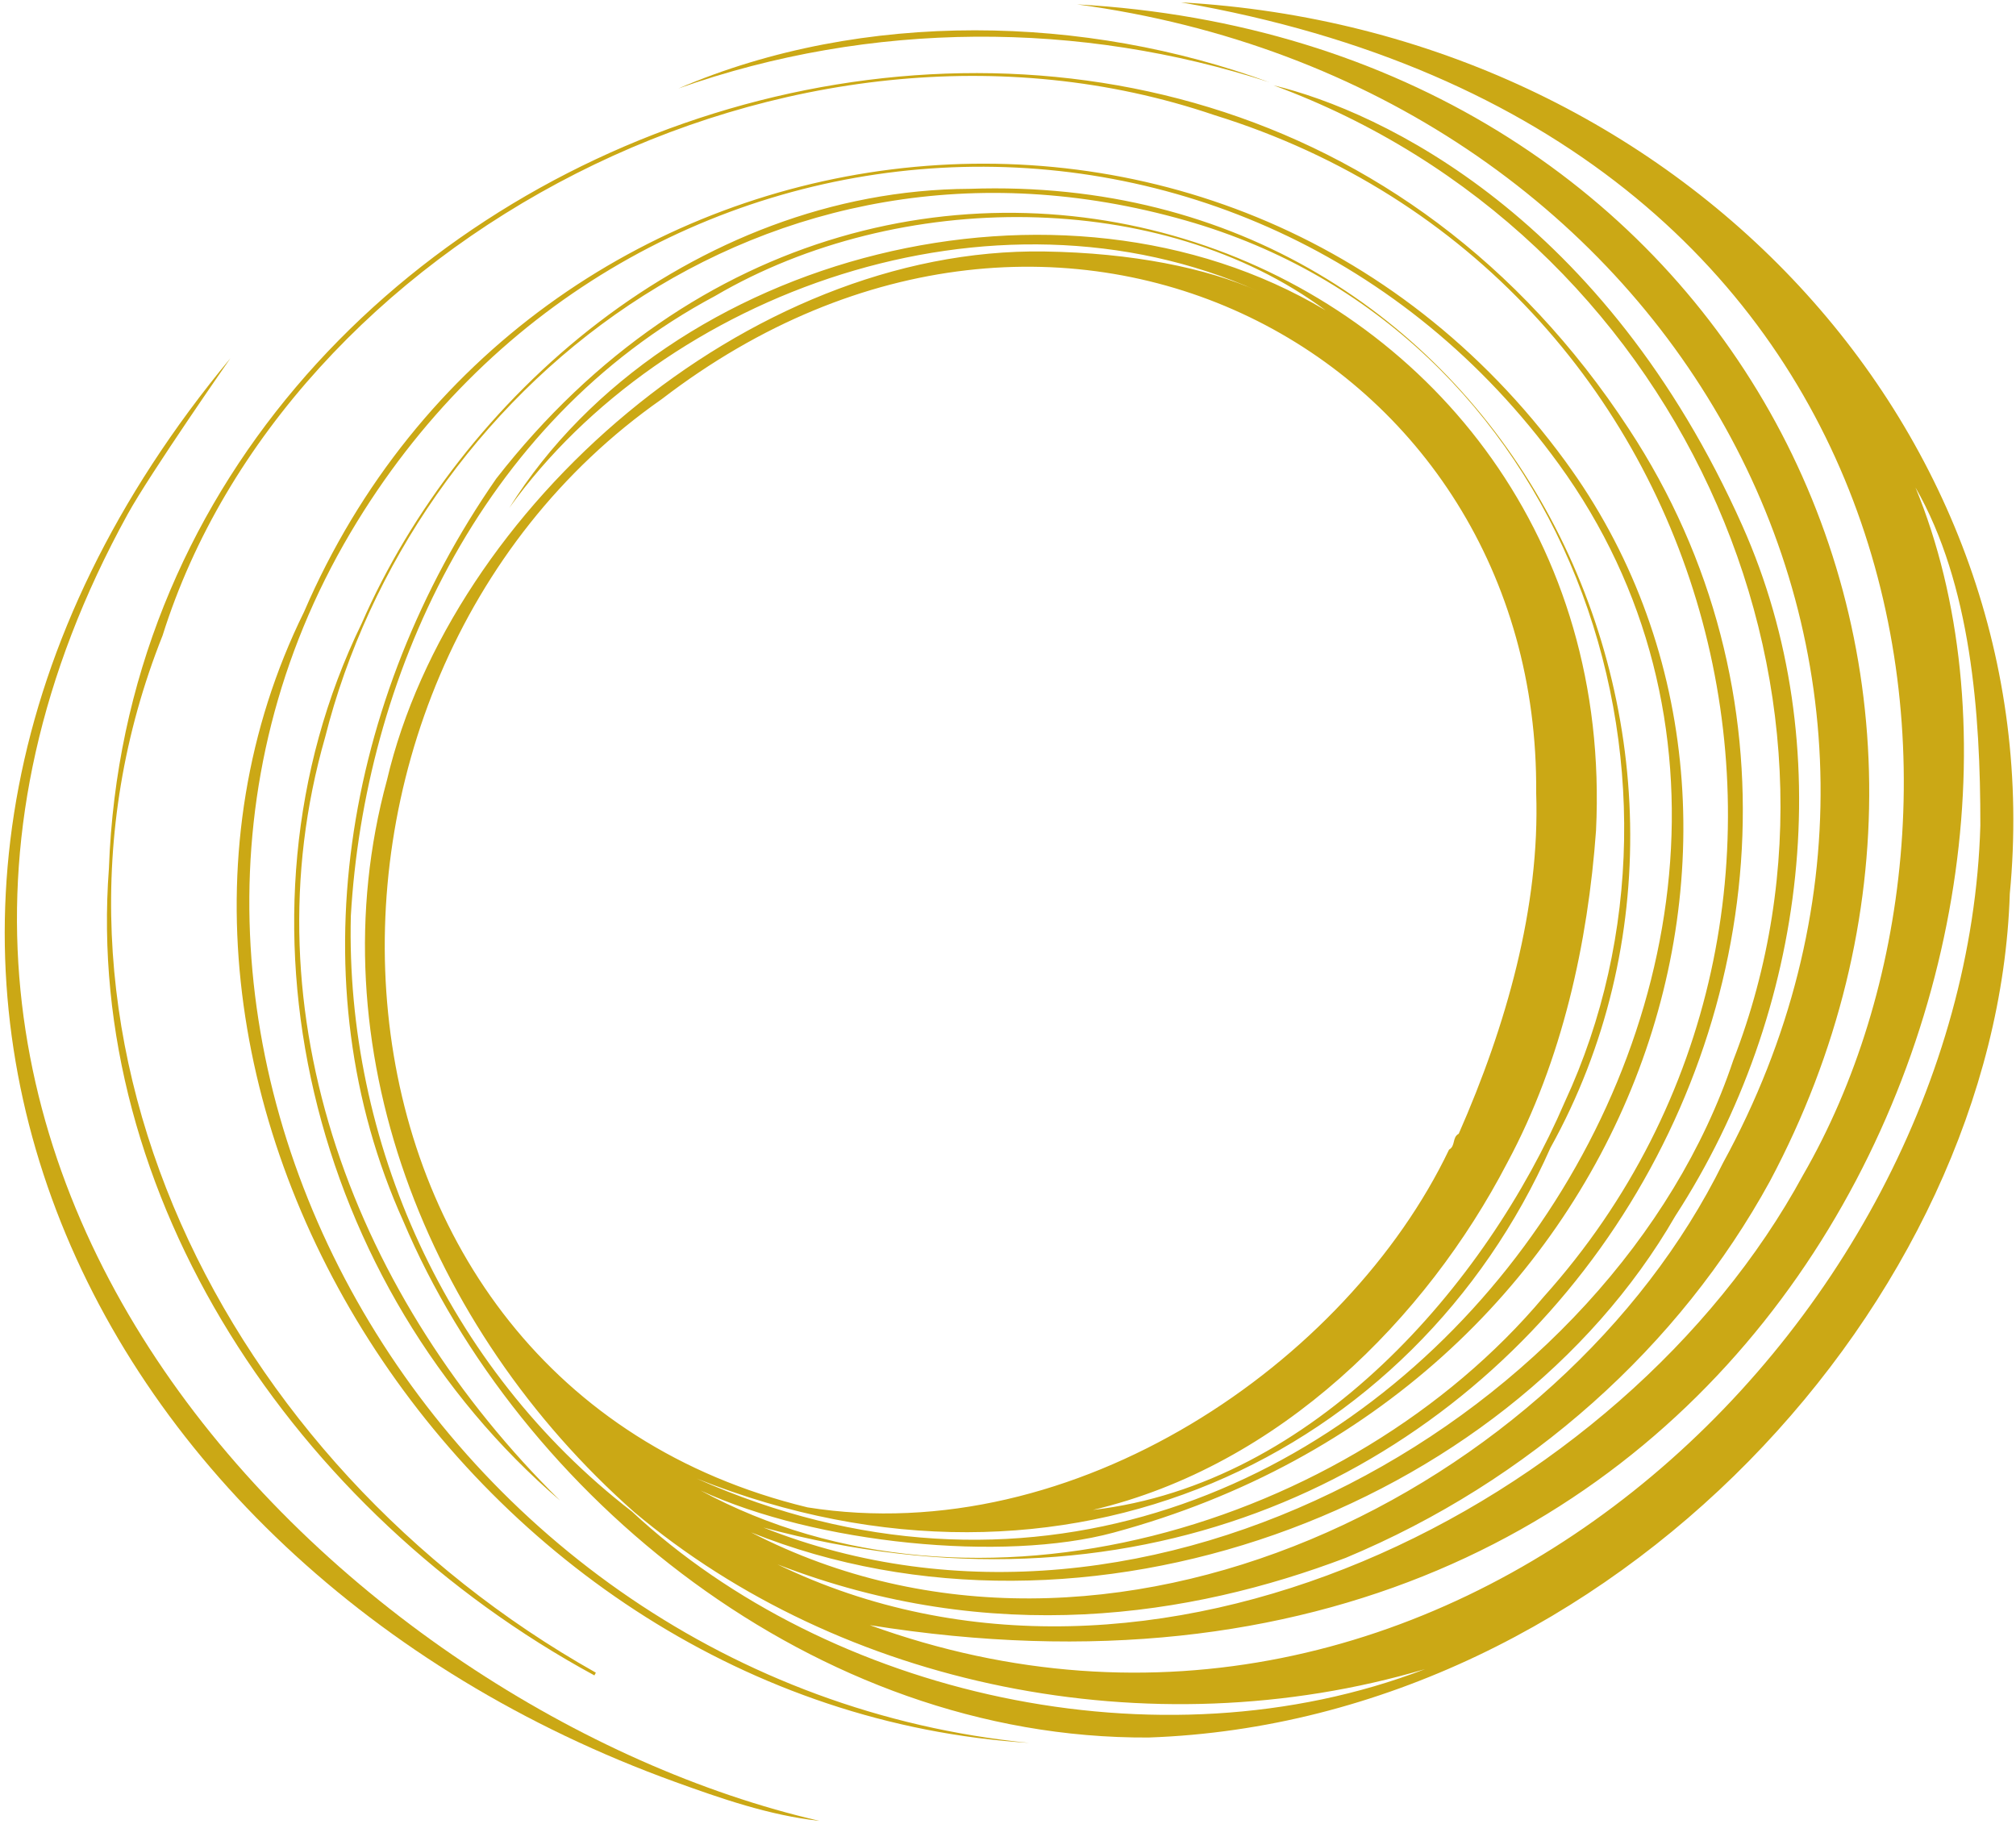 <?xml version="1.0" encoding="UTF-8"?>
<svg width="221px" height="200px" viewBox="0 0 221 200" version="1.1" xmlns="http://www.w3.org/2000/svg" xmlns:xlink="http://www.w3.org/1999/xlink">
    <title>shape_logo</title>
    <g id="Page-1" stroke="none" stroke-width="1" fill="none" fill-rule="evenodd">
        <g id="lE3LbU_00000056411465315703941500000004000051500262195093_" transform="translate(0.519, 0.26)" fill="#CBA815" fill-rule="nonzero">
            <g id="Group" transform="translate(-0, 0)">
                <path d="M64.801,183.11 C64.731,183.25 64.681,183.33 64.641,183.41 C31.701,165.52 8.711,130.84 11.421,94.94 C14.391,12.35 129.751,-27.11 178.041,46.76 C215.711,104.1 163.611,188.88 83.171,167.2 L83.171,167.2 C125.551,184.08 176.531,154.71 189.481,115.99 C205.451,74.89 183.371,25.41 139.081,9.09 C150.971,11.96 175.391,23.54 190.491,57.39 C201.171,81.34 197.681,110.62 183.131,133.05 C164.551,165.27 118.361,182.41 81.811,167.73 C120.911,187.92 170.671,163.15 188.361,127.23 C218.221,72.66 182.701,8.99 117.551,0.22 C188.511,4.2 223.781,72.35 193.501,129.24 C183.591,147.34 167.141,162.12 147.011,170.52 C130.061,176.96 108.261,180.36 84.711,171.24 L84.711,171.24 C125.521,191.01 177.441,164.85 197.131,128.57 C220.231,88.55 211.441,14.29 128.951,0 L128.951,0 C183.781,3.07 224.631,47.39 219.801,97.72 C218.391,142.07 176.361,188.44 125.391,190.22 C88.701,190.42 56.341,163.55 43.691,133.61 C31.901,107.5 37.111,76.36 53.881,52.21 C97.391,-3.61 177.561,27.11 174.441,90.81 C173.561,102.98 170.771,115.97 164.691,127.25 C155.851,144.24 139.831,160.42 119.291,165.27 C143.521,162.45 162.431,140.51 171.011,120.56 C187.851,84.28 171.381,35.88 129.491,23.92 C83.101,10.67 44.611,42.93 35.121,80.57 C26.411,110.92 38.511,142.22 60.891,164.25 C33.711,140.96 23.401,100.39 39.131,68.08 C49.881,43.45 75.411,20.59 105.791,20.44 C164.461,18.38 194.161,81.03 169.451,125.56 C154.571,159.18 116.451,178 75.851,161.83 L75.851,161.83 C146.951,193.53 210.311,105.63 170.361,50.62 C136.661,4.21 67.621,7.91 37.901,58.14 C5.911,112.2 46.941,184.35 112.311,190.81 C50.671,186.93 7.461,118.3 32.811,66.82 C57.251,10.04 134.081,-0.25 171.061,50.28 C200.061,89.9 179.021,152.25 121.541,167.76 C109.501,171.01 88.951,169 76.281,163.14 C106.321,179.41 147.451,167.23 168.721,141.89 C206.671,99.6 189.141,29.88 132.611,12.36 C86.191,-3.42 30.861,26.2 17.301,69.42 C0.121,112.56 23.951,160.13 64.801,183.11 Z M68.761,165.45 C90.251,185.46 126.391,193.98 155.701,182.72 C125.391,191.68 91.651,184.58 68.991,165.49 C46.221,145.36 33.981,114.3 41.901,85.26 C48.881,55.53 81.341,26.81 113.981,27.31 C123.621,27.46 131.721,29.12 137.371,31.64 C108.191,18.65 72.231,31.83 55.311,55.42 C72.711,27.51 115.771,16.46 144.791,33.76 C126.821,20.44 98.021,20.37 77.881,32.18 C51.841,46.06 39.421,74.47 37.941,100.15 C37.341,124.72 48.341,149.7 68.761,165.45 Z M88.011,164.99 C117.361,169.65 147.171,149.12 158.331,125.77 C159.061,125.37 158.651,124.43 159.391,124.03 C164.591,112.22 168.311,99.16 167.881,86.65 C168.291,38.49 115.541,10.09 72.031,43.49 C27.401,74.7 31.321,151.26 88.011,164.99 L88.011,164.99 Z M94.831,177.9 C157.251,200.53 214.981,145.38 216.572,90.24 C216.591,77.94 215.551,63.8 209.461,53.18 C229.501,101.76 193.201,193.65 94.831,177.9 Z" id="Shape"></path>
                <path d="M13.481,56.1 C15.951,51.62 24.741,39.01 24.741,39.01 C-26.259,100.5 7.291,171.13 73.471,195.08 C78.441,196.88 83.851,198.77 89.321,199.36 C37.871,187.51 -25.639,127.16 13.481,56.1 Z" id="Path"></path>
                <path d="M138.631,8.76 C117.921,2.02 95.031,1.95 73.841,9.44 C94.191,0.71 118.581,1.39 138.631,8.76 Z" id="Path"></path>
            </g>
        </g>
    </g>
</svg>